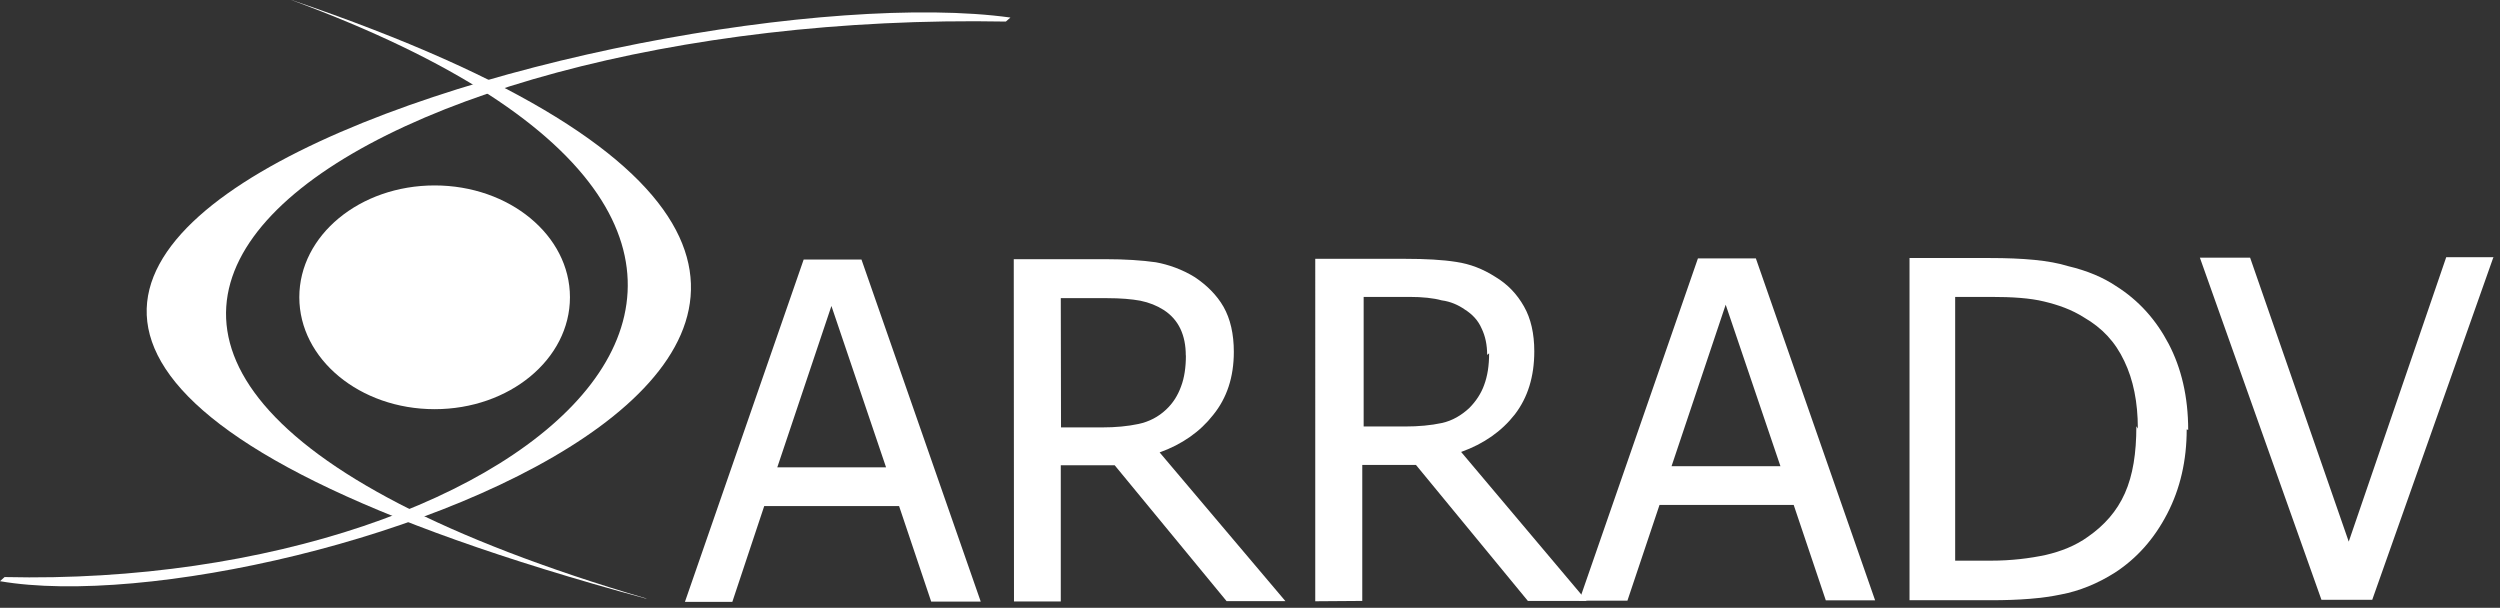 <!DOCTYPE svg PUBLIC "-//W3C//DTD SVG 1.1//EN" "http://www.w3.org/Graphics/SVG/1.1/DTD/svg11.dtd">
<svg viewBox="0 0 218 53" xmlns="http://www.w3.org/2000/svg" style="fill-rule:evenodd;clip-rule:evenodd;stroke-linejoin:round;stroke-miterlimit:1.414;">
  <rect x="0" y="0" width="218" height="53" fill="#333333" stroke="none"/>
  <style>
    .s0{
      fill:white;
      fill-rule:nonzero;
    }
  </style>
  <path class="s0" d="M56.33 52.2c-100.65-27.3.48-55 31.78-50.67l-.4.35C30.4.8-15.2 31.13 56.4 52.2z"/>
  <path class="s0" d="M25.42 0C105.94 27.32 25.04 55 0 50.68l.4-.36C46.22 51.4 82.64 21.07 25.4 0z" />
  <path class="s0" d="M59.72 52.5l10.36-29.87h5.04l10.4 29.83H81.2l-2.8-8.33H66.64l-2.78 8.35h-4.14zm17.54-11.76L72.5 26.68l-4.72 14.07h9.48zm35 11.68h-5.3L97.2 40.57h-4.7v11.88h-4.08L88.4 22.6h7.95c1.77 0 3.24.1 4.44.27 1.1.2 2.3.62 3.4 1.3 1 .67 1.9 1.53 2.5 2.58.6 1.06.9 2.37.9 3.93 0 2.2-.6 4.02-1.8 5.5-1.14 1.46-2.7 2.56-4.67 3.27l10.97 12.97zM103.4 31c0-.88-.15-1.65-.47-2.33-.32-.67-.8-1.22-1.47-1.65-.58-.37-1.25-.64-2.03-.8-.77-.14-1.73-.22-2.87-.22H92.5l.02 11.27h3.6c1.17 0 2.22-.1 3.16-.3.93-.2 1.73-.62 2.4-1.25.6-.56 1.02-1.23 1.3-2 .3-.78.43-1.7.43-2.73zm35.15 21.4h-5.32l-9.76-11.86h-4.68V52.4l-4.1.03V22.57h7.9c1.7 0 3.2.08 4.4.27 1.2.18 2.3.6 3.4 1.3 1.1.66 1.9 1.52 2.5 2.58.6 1.05.9 2.36.9 3.92 0 2.2-.57 4.03-1.7 5.5-1.15 1.47-2.7 2.56-4.68 3.27l10.96 13zm-8.87-21.45c0-.87-.16-1.64-.48-2.3-.3-.7-.8-1.24-1.47-1.66-.57-.4-1.25-.7-2.02-.8-.7-.2-1.7-.3-2.8-.3h-4v11.3h3.6c1.2 0 2.27-.1 3.2-.3.95-.2 1.75-.7 2.4-1.3.6-.6 1.04-1.28 1.3-2 .3-.8.44-1.7.44-2.78z" />
  <path class="s0" d="M137.7 52.4l10.36-29.87h5.05l10.4 29.82h-4.3l-2.8-8.32h-11.7l-2.8 8.35h-4.1zm17.55-11.76l-4.77-14.07-4.72 14.08h9.5zm35.43-3.2c0 2.7-.56 5.17-1.7 7.36-1.14 2.2-2.66 3.9-4.57 5.14-1.5.95-3.1 1.6-4.7 1.9-1.6.34-3.6.5-6.1.5h-7.1V22.5h7c2.9 0 5.2.2 6.8.7 1.7.4 3.1 1 4.2 1.74 2 1.26 3.5 2.95 4.6 5.05 1.1 2.1 1.7 4.6 1.7 7.5zm-4.26-.07c0-2.3-.4-4.26-1.18-5.88-.8-1.7-1.95-2.9-3.5-3.8-1.1-.7-2.25-1.1-3.5-1.4-1.23-.3-2.78-.4-4.62-.4h-3.13v23h3.1c1.8 0 3.4-.2 4.8-.5 1.3-.3 2.6-.8 3.7-1.6 1.4-.98 2.5-2.2 3.2-3.78.7-1.57 1-3.5 1-5.84zm31-14.93L206.86 52.3h-4.43l-10.6-29.83h4.38l8.6 24.76 8.5-24.8h4.2zM49.7 25.92c0 5.4-5.28 9.76-11.8 9.76-6.52 0-11.8-4.37-11.8-9.76 0-5.4 5.28-9.75 11.8-9.75 6.52 0 11.8 4.36 11.8 9.75z"/>
</svg>
